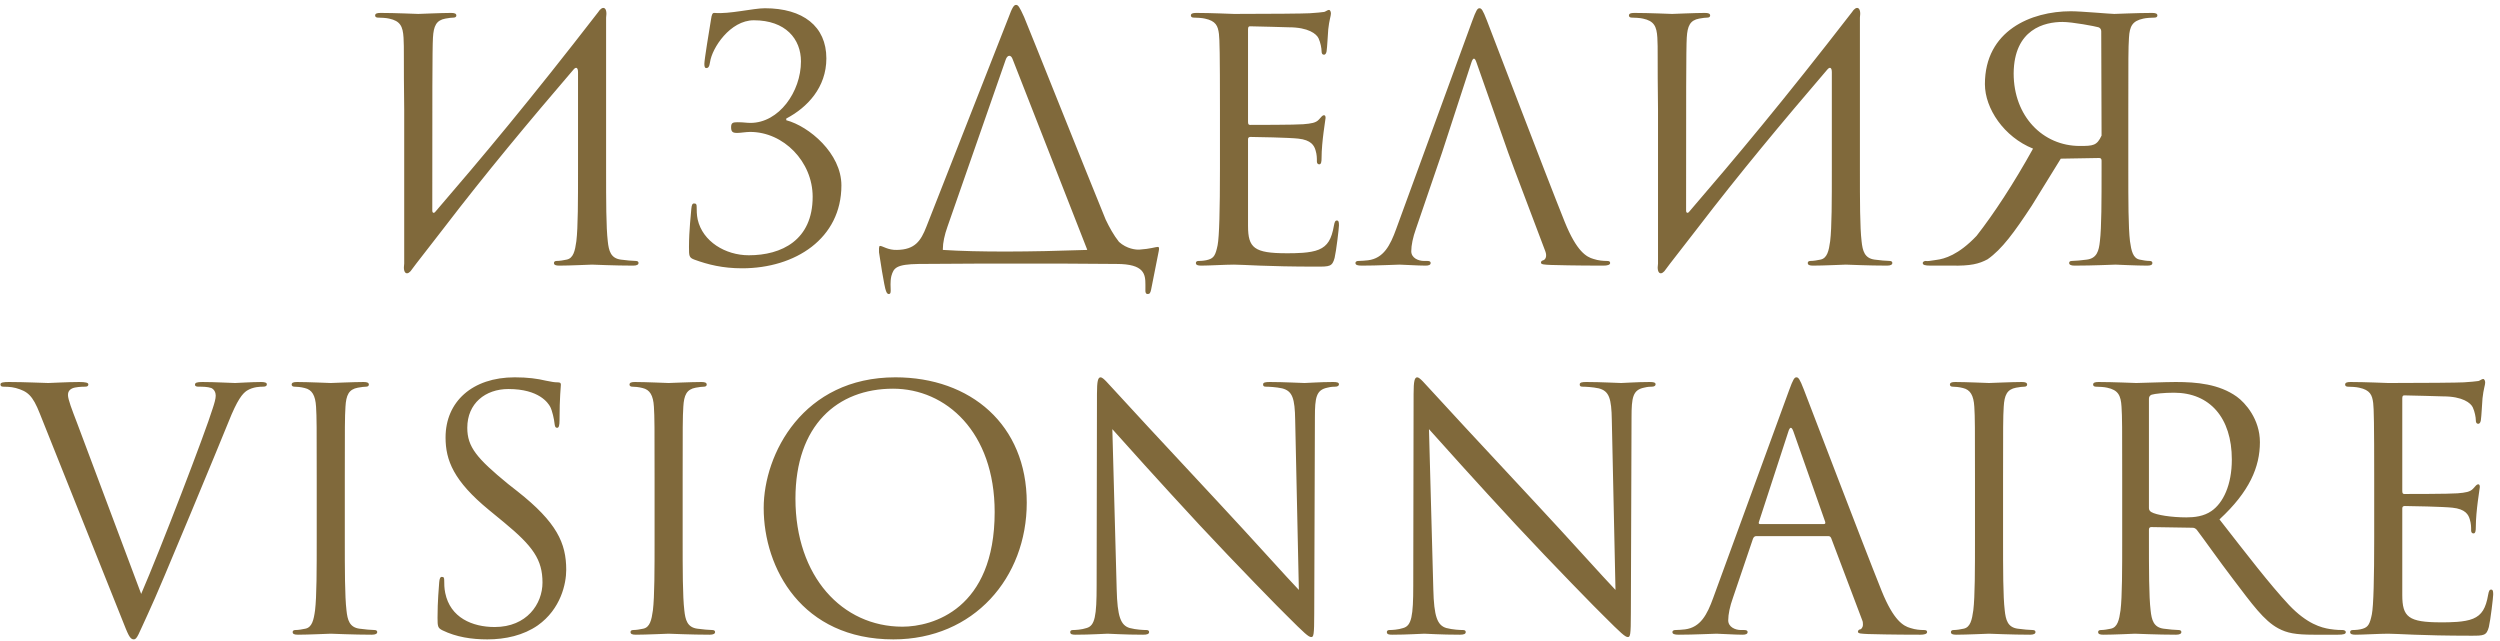 <?xml version="1.0" encoding="UTF-8"?> <svg xmlns="http://www.w3.org/2000/svg" width="359" height="92" viewBox="0 0 359 92" fill="none"><path d="M58.044 37.856V15.776C57.948 8.288 58.044 6.944 57.948 5.408C57.852 3.776 57.468 3.008 55.884 2.672C55.5 2.576 54.684 2.528 54.252 2.528C54.06 2.528 53.868 2.432 53.868 2.24C53.868 1.952 54.108 1.856 54.636 1.856C56.796 1.856 59.82 2 60.06 2C60.3 2 63.324 1.856 64.764 1.856C65.292 1.856 65.532 1.952 65.532 2.24C65.532 2.432 65.34 2.528 65.148 2.528C64.812 2.528 64.524 2.576 63.948 2.672C62.652 2.912 62.268 3.728 62.172 5.408C62.076 6.944 62.076 14.384 62.076 30.224C62.076 30.608 62.316 30.656 62.508 30.416C69.324 22.496 76.044 14.48 85.884 1.76C86.508 0.752 87.276 0.944 87.036 2.528C87.036 6.944 87.036 9.344 87.036 15.776V24.224C87.036 28.832 87.036 32.624 87.276 34.64C87.42 36.032 87.708 37.088 89.148 37.28C89.82 37.376 90.876 37.472 91.308 37.472C91.596 37.472 91.692 37.616 91.692 37.76C91.692 38 91.452 38.144 90.924 38.144C88.284 38.144 85.26 38 85.02 38C84.78 38 81.756 38.144 80.316 38.144C79.788 38.144 79.548 38.048 79.548 37.76C79.548 37.616 79.644 37.472 79.932 37.472C80.364 37.472 80.94 37.376 81.372 37.28C82.332 37.088 82.572 36.032 82.764 34.64C83.004 32.624 83.004 28.832 83.004 24.224V10.352C83.004 9.776 82.764 9.488 82.332 10.016C75.996 17.408 69.708 24.944 63.756 32.72L59.772 37.856L59.196 38.624C58.572 39.632 57.804 39.44 58.044 37.856ZM112.906 17.024V17.264C116.17 18.128 120.826 22.016 120.826 26.624C120.826 34.256 114.202 38.528 106.57 38.528C103.786 38.528 101.674 38 99.706 37.28C98.938 36.992 98.938 36.752 98.938 35.456C98.938 33.056 99.226 30.752 99.274 29.984C99.322 29.456 99.418 29.216 99.658 29.216C99.994 29.216 100.042 29.36 100.042 29.744C100.042 30.176 100.042 30.848 100.186 31.52C100.906 34.688 104.17 36.656 107.53 36.656C112.234 36.656 116.698 34.496 116.698 28.256C116.698 23.216 112.522 18.944 107.722 18.944C107.098 18.944 106.378 19.088 105.85 19.088C105.226 19.088 104.986 18.944 104.986 18.272C104.986 17.648 105.226 17.552 105.898 17.552C106.858 17.552 107.146 17.648 107.77 17.648C111.85 17.648 115.018 13.184 115.018 8.816C115.018 5.6 112.81 2.912 108.25 2.912C104.842 2.912 102.25 6.896 101.962 8.912C101.866 9.632 101.674 9.776 101.434 9.776C101.194 9.776 101.146 9.536 101.146 9.152C101.146 8.576 101.866 4.208 102.106 2.768C102.202 2.096 102.298 1.808 102.634 1.856C104.698 2.048 108.154 1.184 109.834 1.184C115.306 1.184 118.666 3.776 118.666 8.384C118.666 12.56 115.93 15.44 112.906 17.024ZM135.393 35.888C140.625 36.224 147.825 36.176 156.129 35.888C156.129 35.84 156.081 35.792 156.081 35.744L145.425 8.528C145.185 7.808 144.657 7.856 144.417 8.576L136.065 32.528C135.633 33.728 135.393 34.88 135.393 35.744C135.393 35.792 135.393 35.84 135.393 35.888ZM153.057 37.856H140.193L131.937 37.904C128.673 37.952 128.337 38.48 128.001 39.632C127.809 40.448 127.905 41.264 127.905 41.744C127.905 42.128 127.809 42.224 127.617 42.224C127.473 42.224 127.329 42.08 127.233 41.792C126.993 41.312 126.273 36.608 126.225 36.224C126.225 35.936 126.177 35.312 126.369 35.312C126.753 35.312 127.521 35.936 128.817 35.888C131.361 35.84 132.225 34.64 133.041 32.528L144.801 2.576C145.377 0.992 145.617 0.704 145.905 0.704C146.193 0.704 146.385 0.944 147.057 2.432C147.825 4.256 155.745 24.128 158.769 31.52C159.297 32.624 159.921 33.776 160.689 34.736C161.793 35.744 163.137 35.888 163.665 35.84C165.153 35.744 165.969 35.456 166.257 35.456C166.497 35.456 166.449 35.744 166.401 36.032C166.113 37.52 165.393 41.072 165.297 41.6C165.201 42.032 165.105 42.224 164.817 42.224C164.577 42.224 164.433 42.08 164.481 41.408C164.481 41.264 164.481 41.072 164.481 40.88C164.481 39.392 164.337 37.904 160.353 37.904L153.057 37.856ZM179.217 4.208V17.456C179.217 17.792 179.265 17.936 179.505 17.936C180.129 17.936 186.033 17.936 187.137 17.84C188.289 17.744 188.961 17.648 189.393 17.168C189.729 16.784 189.921 16.544 190.113 16.544C190.257 16.544 190.353 16.64 190.353 16.928C190.353 17.12 189.777 20.336 189.777 22.688C189.777 23.216 189.729 23.6 189.441 23.6C189.201 23.6 189.105 23.408 189.105 23.168C189.105 22.688 189.105 22.208 188.913 21.584C188.721 20.912 188.289 20.096 186.417 19.904C185.121 19.76 180.369 19.664 179.553 19.664C179.313 19.664 179.217 19.808 179.217 20V32.432C179.217 35.6 180.081 36.368 184.785 36.368C186.033 36.368 188.145 36.368 189.393 35.84C190.641 35.312 191.217 34.352 191.553 32.384C191.649 31.856 191.745 31.664 191.985 31.664C192.273 31.664 192.273 32.048 192.273 32.384C192.273 32.768 191.889 36.032 191.649 37.04C191.313 38.288 190.929 38.288 189.057 38.288C181.809 38.288 178.593 38 177.201 38C175.953 38 173.553 38.144 172.497 38.144C171.969 38.144 171.729 38.048 171.729 37.76C171.729 37.616 171.825 37.472 172.113 37.472C172.545 37.472 173.121 37.424 173.553 37.28C174.321 37.04 174.561 36.608 174.849 35.216C175.089 33.968 175.185 30.08 175.185 24.224V15.776C175.185 7.712 175.137 5.696 175.041 4.88C174.897 3.728 174.609 3.008 173.025 2.672C172.641 2.576 171.825 2.528 171.393 2.528C171.201 2.528 171.009 2.432 171.009 2.24C171.009 1.952 171.249 1.856 171.777 1.856C173.937 1.856 176.961 2 177.201 2C182.385 2 187.281 1.952 188.049 1.904C188.817 1.856 189.969 1.76 190.161 1.712C190.449 1.616 190.641 1.424 190.833 1.424C191.025 1.424 191.121 1.712 191.121 1.952C191.121 2.288 190.881 2.864 190.737 4.208C190.689 4.688 190.593 6.8 190.497 7.376C190.449 7.616 190.353 7.856 190.113 7.856C189.873 7.856 189.777 7.664 189.777 7.328C189.777 6.944 189.633 6.128 189.345 5.504C189.057 4.88 187.905 3.92 185.073 3.92C184.785 3.92 180.465 3.776 179.505 3.776C179.313 3.776 179.217 3.872 179.217 4.208ZM207.074 21.92L203.33 32.864C202.898 34.064 202.658 35.216 202.658 36.08C202.658 37.04 203.666 37.472 204.482 37.472H204.962C205.298 37.472 205.442 37.568 205.442 37.76C205.442 38.048 205.154 38.144 204.722 38.144C203.57 38.144 201.506 38 200.978 38C200.45 38 197.81 38.144 195.553 38.144C194.929 38.144 194.641 38.048 194.641 37.76C194.641 37.568 194.833 37.472 195.073 37.472C195.409 37.472 196.082 37.424 196.466 37.376C198.674 37.088 199.634 35.264 200.498 32.864L211.394 3.056C211.97 1.472 212.162 1.184 212.45 1.184C212.738 1.184 212.93 1.424 213.506 2.912C214.226 4.736 221.762 24.56 224.69 31.856C226.418 36.128 227.81 36.896 228.818 37.184C229.538 37.424 230.258 37.472 230.738 37.472C231.026 37.472 231.218 37.52 231.218 37.76C231.218 38.048 230.786 38.144 230.258 38.144C229.538 38.144 226.034 38.144 222.722 38.048C221.81 38 221.281 38 221.281 37.712C221.281 37.52 221.426 37.424 221.618 37.376C221.906 37.28 222.194 36.848 221.906 36.08L217.442 24.272L216.578 21.92L212.018 8.96C211.778 8.24 211.538 8.24 211.298 8.96L207.074 21.92ZM238.091 37.856V15.776C237.995 8.288 238.091 6.944 237.995 5.408C237.899 3.776 237.515 3.008 235.931 2.672C235.547 2.576 234.731 2.528 234.299 2.528C234.107 2.528 233.915 2.432 233.915 2.24C233.915 1.952 234.155 1.856 234.683 1.856C236.843 1.856 239.867 2 240.107 2C240.347 2 243.371 1.856 244.811 1.856C245.339 1.856 245.579 1.952 245.579 2.24C245.579 2.432 245.387 2.528 245.195 2.528C244.859 2.528 244.571 2.576 243.995 2.672C242.699 2.912 242.315 3.728 242.219 5.408C242.123 6.944 242.123 14.384 242.123 30.224C242.123 30.608 242.363 30.656 242.555 30.416C249.371 22.496 256.091 14.48 265.931 1.76C266.555 0.752 267.323 0.944 267.083 2.528C267.083 6.944 267.083 9.344 267.083 15.776V24.224C267.083 28.832 267.083 32.624 267.323 34.64C267.467 36.032 267.755 37.088 269.195 37.28C269.867 37.376 270.923 37.472 271.355 37.472C271.643 37.472 271.739 37.616 271.739 37.76C271.739 38 271.499 38.144 270.971 38.144C268.331 38.144 265.307 38 265.067 38C264.827 38 261.803 38.144 260.363 38.144C259.835 38.144 259.595 38.048 259.595 37.76C259.595 37.616 259.691 37.472 259.979 37.472C260.411 37.472 260.987 37.376 261.419 37.28C262.379 37.088 262.619 36.032 262.811 34.64C263.051 32.624 263.051 28.832 263.051 24.224V10.352C263.051 9.776 262.811 9.488 262.379 10.016C256.043 17.408 249.755 24.944 243.803 32.72L239.819 37.856L239.243 38.624C238.619 39.632 237.851 39.44 238.091 37.856ZM301.449 22.688L295.929 22.784L291.753 29.552C289.257 33.344 287.481 35.792 285.417 37.232C284.169 37.904 282.969 38.192 280.281 38.144H277.257C276.393 38.144 276.105 38.048 276.105 37.76C276.105 37.616 276.297 37.472 276.537 37.472C276.825 37.52 277.113 37.472 278.025 37.328C279.225 37.184 281.241 36.608 283.833 33.872C286.281 30.752 289.209 26.288 291.945 21.344C287.769 19.664 285.033 15.584 285.033 12.08C285.033 4.4 291.657 1.616 297.369 1.616C298.857 1.616 303.081 2 303.609 2C303.849 2 306.873 1.856 309.033 1.856C309.561 1.856 309.801 1.952 309.801 2.24C309.801 2.432 309.609 2.528 309.417 2.528C308.985 2.528 308.169 2.576 307.785 2.672C306.201 3.008 305.817 3.776 305.721 5.408C305.625 6.944 305.625 8.288 305.625 15.776V24.224C305.625 28.832 305.625 32.624 305.865 34.64C306.057 36.032 306.297 37.088 307.257 37.28C307.689 37.376 308.265 37.472 308.697 37.472C308.985 37.472 309.081 37.616 309.081 37.76C309.081 38.048 308.841 38.144 308.313 38.144C306.873 38.144 303.849 38 303.801 38C303.561 38 300.537 38.144 297.897 38.144C297.369 38.144 297.129 38 297.129 37.76C297.129 37.616 297.225 37.472 297.513 37.472C297.945 37.472 299.001 37.376 299.673 37.28C301.113 37.088 301.401 36.032 301.545 34.64C301.785 32.624 301.785 28.832 301.785 24.224V23.072C301.785 22.832 301.689 22.688 301.449 22.688ZM301.737 4.496C301.737 4.208 301.593 4.016 301.353 3.92C300.873 3.776 297.609 3.152 296.169 3.152C293.625 3.152 289.209 4.16 289.161 10.544C289.161 16.688 293.337 20.96 298.665 20.96C300.585 20.96 301.113 20.912 301.785 19.472L301.737 4.496ZM11.056 60.712L20.273 85.288C23.056 78.856 29.488 62.104 30.544 58.648C30.785 57.928 30.977 57.256 30.977 56.824C30.977 56.44 30.832 55.96 30.352 55.72C29.776 55.528 29.056 55.528 28.529 55.528C28.241 55.528 28 55.48 28 55.24C28 54.952 28.288 54.856 29.056 54.856C30.977 54.856 33.184 55 33.761 55C34.048 55 36.112 54.856 37.505 54.856C38.032 54.856 38.321 54.952 38.321 55.192C38.321 55.432 38.129 55.528 37.745 55.528C37.408 55.528 36.352 55.528 35.441 56.104C34.816 56.536 34.096 57.352 32.8 60.616C32.273 61.96 29.872 67.72 27.424 73.624C24.497 80.632 22.337 85.816 21.233 88.168C19.889 91.048 19.697 91.816 19.216 91.816C18.64 91.816 18.401 91.144 17.488 88.84L5.729 59.416C4.673 56.728 3.953 56.2 2.272 55.72C1.552 55.528 0.737 55.528 0.449 55.528C0.161 55.528 0.065 55.384 0.065 55.192C0.065 54.904 0.544 54.856 1.312 54.856C3.616 54.856 6.353 55 6.928 55C7.409 55 9.569 54.856 11.393 54.856C12.257 54.856 12.688 54.952 12.688 55.192C12.688 55.432 12.544 55.528 12.209 55.528C11.681 55.528 10.816 55.576 10.384 55.768C9.857 56.008 9.761 56.392 9.761 56.728C9.761 57.352 10.336 58.84 11.056 60.712ZM49.514 68.776V77.224C49.514 81.832 49.514 85.624 49.754 87.64C49.898 89.032 50.185 90.088 51.626 90.28C52.297 90.376 53.353 90.472 53.785 90.472C54.074 90.472 54.169 90.616 54.169 90.76C54.169 91 53.929 91.144 53.401 91.144C50.761 91.144 47.737 91 47.498 91C47.258 91 44.233 91.144 42.794 91.144C42.266 91.144 42.026 91.048 42.026 90.76C42.026 90.616 42.121 90.472 42.41 90.472C42.842 90.472 43.417 90.376 43.849 90.28C44.809 90.088 45.05 89.032 45.242 87.64C45.481 85.624 45.481 81.832 45.481 77.224V68.776C45.481 61.288 45.481 59.944 45.386 58.408C45.289 56.776 44.809 55.96 43.754 55.72C43.225 55.576 42.602 55.528 42.266 55.528C42.074 55.528 41.882 55.432 41.882 55.24C41.882 54.952 42.121 54.856 42.65 54.856C44.233 54.856 47.258 55 47.498 55C47.737 55 50.761 54.856 52.202 54.856C52.73 54.856 52.969 54.952 52.969 55.24C52.969 55.432 52.778 55.528 52.586 55.528C52.249 55.528 51.962 55.576 51.386 55.672C50.09 55.912 49.706 56.728 49.609 58.408C49.514 59.944 49.514 61.288 49.514 68.776ZM69.982 91.816C67.726 91.816 65.518 91.48 63.55 90.52C62.878 90.184 62.83 89.992 62.83 88.696C62.83 86.296 63.022 84.376 63.07 83.608C63.118 83.08 63.214 82.84 63.454 82.84C63.742 82.84 63.79 82.984 63.79 83.368C63.79 83.8 63.79 84.472 63.934 85.144C64.654 88.696 67.822 90.04 71.038 90.04C75.646 90.04 77.902 86.728 77.902 83.656C77.902 80.344 76.51 78.424 72.382 75.016L70.222 73.24C65.134 69.064 63.982 66.088 63.982 62.824C63.982 57.688 67.822 54.184 73.918 54.184C75.79 54.184 77.182 54.376 78.382 54.664C79.294 54.856 79.678 54.904 80.062 54.904C80.446 54.904 80.542 55 80.542 55.24C80.542 55.48 80.35 57.064 80.35 60.328C80.35 61.096 80.254 61.432 80.014 61.432C79.726 61.432 79.678 61.192 79.63 60.808C79.582 60.232 79.294 58.936 79.006 58.408C78.718 57.88 77.422 55.864 73.006 55.864C69.694 55.864 67.102 57.928 67.102 61.432C67.102 64.168 68.446 65.8 72.958 69.496L74.302 70.552C79.966 75.016 81.31 77.992 81.31 81.832C81.31 83.8 80.542 87.448 77.23 89.8C75.166 91.24 72.574 91.816 69.982 91.816ZM98.029 68.776V77.224C98.029 81.832 98.029 85.624 98.269 87.64C98.413 89.032 98.701 90.088 100.141 90.28C100.813 90.376 101.869 90.472 102.301 90.472C102.589 90.472 102.685 90.616 102.685 90.76C102.685 91 102.445 91.144 101.917 91.144C99.277 91.144 96.253 91 96.013 91C95.773 91 92.749 91.144 91.309 91.144C90.781 91.144 90.541 91.048 90.541 90.76C90.541 90.616 90.637 90.472 90.925 90.472C91.357 90.472 91.933 90.376 92.365 90.28C93.325 90.088 93.565 89.032 93.757 87.64C93.997 85.624 93.997 81.832 93.997 77.224V68.776C93.997 61.288 93.997 59.944 93.901 58.408C93.805 56.776 93.325 55.96 92.269 55.72C91.741 55.576 91.117 55.528 90.781 55.528C90.589 55.528 90.397 55.432 90.397 55.24C90.397 54.952 90.637 54.856 91.165 54.856C92.749 54.856 95.773 55 96.013 55C96.253 55 99.277 54.856 100.717 54.856C101.245 54.856 101.485 54.952 101.485 55.24C101.485 55.432 101.293 55.528 101.101 55.528C100.765 55.528 100.477 55.576 99.901 55.672C98.605 55.912 98.221 56.728 98.125 58.408C98.029 59.944 98.029 61.288 98.029 68.776ZM109.666 72.952C109.666 65.176 115.33 54.184 128.578 54.184C139.378 54.184 147.442 61 147.442 72.184C147.442 82.936 139.858 91.816 128.29 91.816C115.138 91.816 109.666 81.592 109.666 72.952ZM114.226 71.608C114.226 82.792 120.946 89.992 129.586 89.992C133.906 89.992 142.834 87.496 142.834 73.528C142.834 62.008 135.826 55.816 128.242 55.816C120.226 55.816 114.226 61.096 114.226 71.608ZM159.732 61.624L160.356 84.616C160.452 88.552 160.932 89.8 162.228 90.184C163.14 90.424 164.196 90.472 164.628 90.472C164.868 90.472 165.012 90.568 165.012 90.76C165.012 91.048 164.724 91.144 164.148 91.144C161.412 91.144 159.492 91 159.06 91C158.628 91 156.612 91.144 154.452 91.144C153.972 91.144 153.684 91.096 153.684 90.76C153.684 90.568 153.828 90.472 154.068 90.472C154.452 90.472 155.316 90.424 156.036 90.184C157.236 89.848 157.476 88.456 157.476 84.088L157.524 56.584C157.524 54.712 157.668 54.184 158.052 54.184C158.436 54.184 159.252 55.24 159.732 55.72C160.452 56.536 167.604 64.264 174.996 72.184C179.748 77.272 184.98 83.128 186.516 84.712L185.988 60.328C185.94 57.208 185.604 56.152 184.116 55.768C183.252 55.576 182.148 55.528 181.764 55.528C181.428 55.528 181.38 55.384 181.38 55.192C181.38 54.904 181.764 54.856 182.34 54.856C184.5 54.856 186.804 55 187.332 55C187.86 55 189.444 54.856 191.412 54.856C191.94 54.856 192.276 54.904 192.276 55.192C192.276 55.384 192.084 55.528 191.748 55.528C191.508 55.528 191.172 55.528 190.596 55.672C189.012 56.008 188.82 57.064 188.82 59.944L188.724 88.072C188.724 91.24 188.628 91.48 188.292 91.48C187.908 91.48 187.332 90.952 184.788 88.408C184.26 87.928 177.348 80.872 172.26 75.4C166.692 69.4 161.268 63.352 159.732 61.624ZM205.2 61.624L205.824 84.616C205.92 88.552 206.4 89.8 207.696 90.184C208.608 90.424 209.664 90.472 210.096 90.472C210.336 90.472 210.48 90.568 210.48 90.76C210.48 91.048 210.192 91.144 209.616 91.144C206.88 91.144 204.96 91 204.528 91C204.096 91 202.08 91.144 199.92 91.144C199.44 91.144 199.152 91.096 199.152 90.76C199.152 90.568 199.296 90.472 199.536 90.472C199.92 90.472 200.784 90.424 201.504 90.184C202.704 89.848 202.944 88.456 202.944 84.088L202.992 56.584C202.992 54.712 203.136 54.184 203.52 54.184C203.904 54.184 204.72 55.24 205.2 55.72C205.92 56.536 213.072 64.264 220.464 72.184C225.216 77.272 230.448 83.128 231.984 84.712L231.456 60.328C231.408 57.208 231.072 56.152 229.584 55.768C228.72 55.576 227.616 55.528 227.232 55.528C226.896 55.528 226.848 55.384 226.848 55.192C226.848 54.904 227.232 54.856 227.808 54.856C229.968 54.856 232.272 55 232.8 55C233.328 55 234.912 54.856 236.88 54.856C237.408 54.856 237.744 54.904 237.744 55.192C237.744 55.384 237.552 55.528 237.216 55.528C236.976 55.528 236.64 55.528 236.064 55.672C234.48 56.008 234.288 57.064 234.288 59.944L234.192 88.072C234.192 91.24 234.096 91.48 233.76 91.48C233.376 91.48 232.8 90.952 230.256 88.408C229.728 87.928 222.816 80.872 217.728 75.4C212.16 69.4 206.736 63.352 205.2 61.624ZM257.965 54.184C258.253 54.184 258.445 54.424 259.021 55.912C259.741 57.736 267.277 77.56 270.205 84.856C271.933 89.128 273.325 89.896 274.333 90.184C275.053 90.424 275.773 90.472 276.253 90.472C276.541 90.472 276.733 90.52 276.733 90.76C276.733 91.048 276.301 91.144 275.773 91.144C275.053 91.144 271.549 91.144 268.237 91.048C267.325 91 266.797 91 266.797 90.712C266.797 90.52 266.989 90.376 267.133 90.376C267.229 90.376 267.517 90.136 267.517 89.704C267.517 89.56 267.517 89.272 267.421 89.08L262.957 77.272C262.861 77.08 262.765 76.984 262.525 76.984H252.205C251.965 76.984 251.821 77.128 251.725 77.368L248.845 85.864C248.413 87.064 248.173 88.216 248.173 89.08C248.173 90.04 249.181 90.472 249.997 90.472H250.477C250.813 90.472 250.957 90.568 250.957 90.76C250.957 91.048 250.669 91.144 250.237 91.144C249.085 91.144 247.021 91 246.493 91C245.965 91 243.325 91.144 241.069 91.144C240.445 91.144 240.157 91.048 240.157 90.76C240.157 90.568 240.349 90.472 240.589 90.472C240.925 90.472 241.597 90.424 241.981 90.376C244.189 90.088 245.149 88.264 246.013 85.864L256.909 56.056C257.485 54.472 257.677 54.184 257.965 54.184ZM252.733 75.256H261.901C262.141 75.256 262.141 75.112 262.093 74.92L257.533 61.96C257.389 61.576 257.293 61.432 257.149 61.432C257.053 61.432 256.909 61.624 256.813 61.96L252.589 74.92C252.493 75.16 252.589 75.256 252.733 75.256ZM287.639 68.776V77.224C287.639 81.832 287.639 85.624 287.879 87.64C288.023 89.032 288.311 90.088 289.751 90.28C290.423 90.376 291.479 90.472 291.911 90.472C292.199 90.472 292.295 90.616 292.295 90.76C292.295 91 292.055 91.144 291.527 91.144C288.887 91.144 285.863 91 285.623 91C285.383 91 282.359 91.144 280.919 91.144C280.391 91.144 280.151 91.048 280.151 90.76C280.151 90.616 280.247 90.472 280.535 90.472C280.967 90.472 281.543 90.376 281.975 90.28C282.935 90.088 283.175 89.032 283.367 87.64C283.607 85.624 283.607 81.832 283.607 77.224V68.776C283.607 61.288 283.607 59.944 283.511 58.408C283.415 56.776 282.935 55.96 281.879 55.72C281.351 55.576 280.727 55.528 280.391 55.528C280.199 55.528 280.007 55.432 280.007 55.24C280.007 54.952 280.247 54.856 280.775 54.856C282.359 54.856 285.383 55 285.623 55C285.863 55 288.887 54.856 290.327 54.856C290.855 54.856 291.095 54.952 291.095 55.24C291.095 55.432 290.903 55.528 290.711 55.528C290.375 55.528 290.087 55.576 289.511 55.672C288.215 55.912 287.831 56.728 287.734 58.408C287.639 59.944 287.639 61.288 287.639 68.776ZM304.747 77.224V68.776C304.747 61.288 304.747 59.944 304.651 58.408C304.555 56.776 304.171 56.008 302.587 55.672C302.203 55.576 301.387 55.528 300.955 55.528C300.763 55.528 300.571 55.432 300.571 55.24C300.571 54.952 300.811 54.856 301.339 54.856C303.499 54.856 306.523 55 306.763 55C307.291 55 310.939 54.856 312.427 54.856C315.451 54.856 318.667 55.144 321.211 56.968C322.411 57.832 324.523 60.184 324.523 63.496C324.523 67.048 323.035 70.6 318.715 74.584C322.651 79.624 325.915 83.896 328.699 86.872C331.291 89.608 333.355 90.136 334.555 90.328C335.467 90.472 336.139 90.472 336.427 90.472C336.667 90.472 336.859 90.616 336.859 90.76C336.859 91.048 336.571 91.144 335.707 91.144H332.299C329.611 91.144 328.411 90.904 327.163 90.232C325.099 89.128 323.419 86.776 320.683 83.176C318.667 80.536 316.411 77.32 315.451 76.072C315.259 75.88 315.115 75.784 314.827 75.784L308.923 75.688C308.683 75.688 308.587 75.832 308.587 76.072V77.224C308.587 81.832 308.587 85.624 308.827 87.64C308.971 89.032 309.259 90.088 310.699 90.28C311.371 90.376 312.427 90.472 312.859 90.472C313.147 90.472 313.243 90.616 313.243 90.76C313.243 91 313.003 91.144 312.475 91.144C309.835 91.144 306.811 91 306.571 91C306.523 91 303.499 91.144 302.059 91.144C301.531 91.144 301.291 91.048 301.291 90.76C301.291 90.616 301.387 90.472 301.675 90.472C302.107 90.472 302.683 90.376 303.115 90.28C304.075 90.088 304.315 89.032 304.507 87.64C304.747 85.624 304.747 81.832 304.747 77.224ZM308.587 57.256V72.952C308.587 73.192 308.683 73.384 308.923 73.528C309.643 73.96 311.851 74.296 313.963 74.296C315.115 74.296 316.459 74.152 317.563 73.384C319.243 72.232 320.491 69.64 320.491 65.992C320.491 59.992 317.323 56.392 312.187 56.392C310.747 56.392 309.451 56.536 308.971 56.68C308.731 56.776 308.587 56.968 308.587 57.256ZM344.967 57.208V70.456C344.967 70.792 345.015 70.936 345.255 70.936C345.879 70.936 351.783 70.936 352.887 70.84C354.039 70.744 354.711 70.648 355.143 70.168C355.479 69.784 355.671 69.544 355.863 69.544C356.007 69.544 356.103 69.64 356.103 69.928C356.103 70.12 355.527 73.336 355.527 75.688C355.527 76.216 355.479 76.6 355.191 76.6C354.951 76.6 354.855 76.408 354.855 76.168C354.855 75.688 354.855 75.208 354.663 74.584C354.471 73.912 354.039 73.096 352.167 72.904C350.871 72.76 346.119 72.664 345.303 72.664C345.063 72.664 344.967 72.808 344.967 73V85.432C344.967 88.6 345.831 89.368 350.535 89.368C351.783 89.368 353.895 89.368 355.143 88.84C356.391 88.312 356.967 87.352 357.303 85.384C357.399 84.856 357.495 84.664 357.735 84.664C358.023 84.664 358.023 85.048 358.023 85.384C358.023 85.768 357.639 89.032 357.399 90.04C357.063 91.288 356.679 91.288 354.807 91.288C347.559 91.288 344.343 91 342.951 91C341.703 91 339.303 91.144 338.247 91.144C337.719 91.144 337.479 91.048 337.479 90.76C337.479 90.616 337.575 90.472 337.863 90.472C338.295 90.472 338.871 90.424 339.303 90.28C340.071 90.04 340.311 89.608 340.599 88.216C340.839 86.968 340.935 83.08 340.935 77.224V68.776C340.935 60.712 340.887 58.696 340.791 57.88C340.647 56.728 340.359 56.008 338.775 55.672C338.391 55.576 337.575 55.528 337.143 55.528C336.951 55.528 336.759 55.432 336.759 55.24C336.759 54.952 336.999 54.856 337.527 54.856C339.687 54.856 342.711 55 342.951 55C348.135 55 353.031 54.952 353.799 54.904C354.567 54.856 355.719 54.76 355.911 54.712C356.199 54.616 356.391 54.424 356.583 54.424C356.775 54.424 356.871 54.712 356.871 54.952C356.871 55.288 356.631 55.864 356.487 57.208C356.439 57.688 356.343 59.8 356.247 60.376C356.199 60.616 356.103 60.856 355.863 60.856C355.623 60.856 355.527 60.664 355.527 60.328C355.527 59.944 355.383 59.128 355.095 58.504C354.807 57.88 353.655 56.92 350.823 56.92C350.535 56.92 346.215 56.776 345.255 56.776C345.063 56.776 344.967 56.872 344.967 57.208Z" fill="#80693B"></path></svg> 